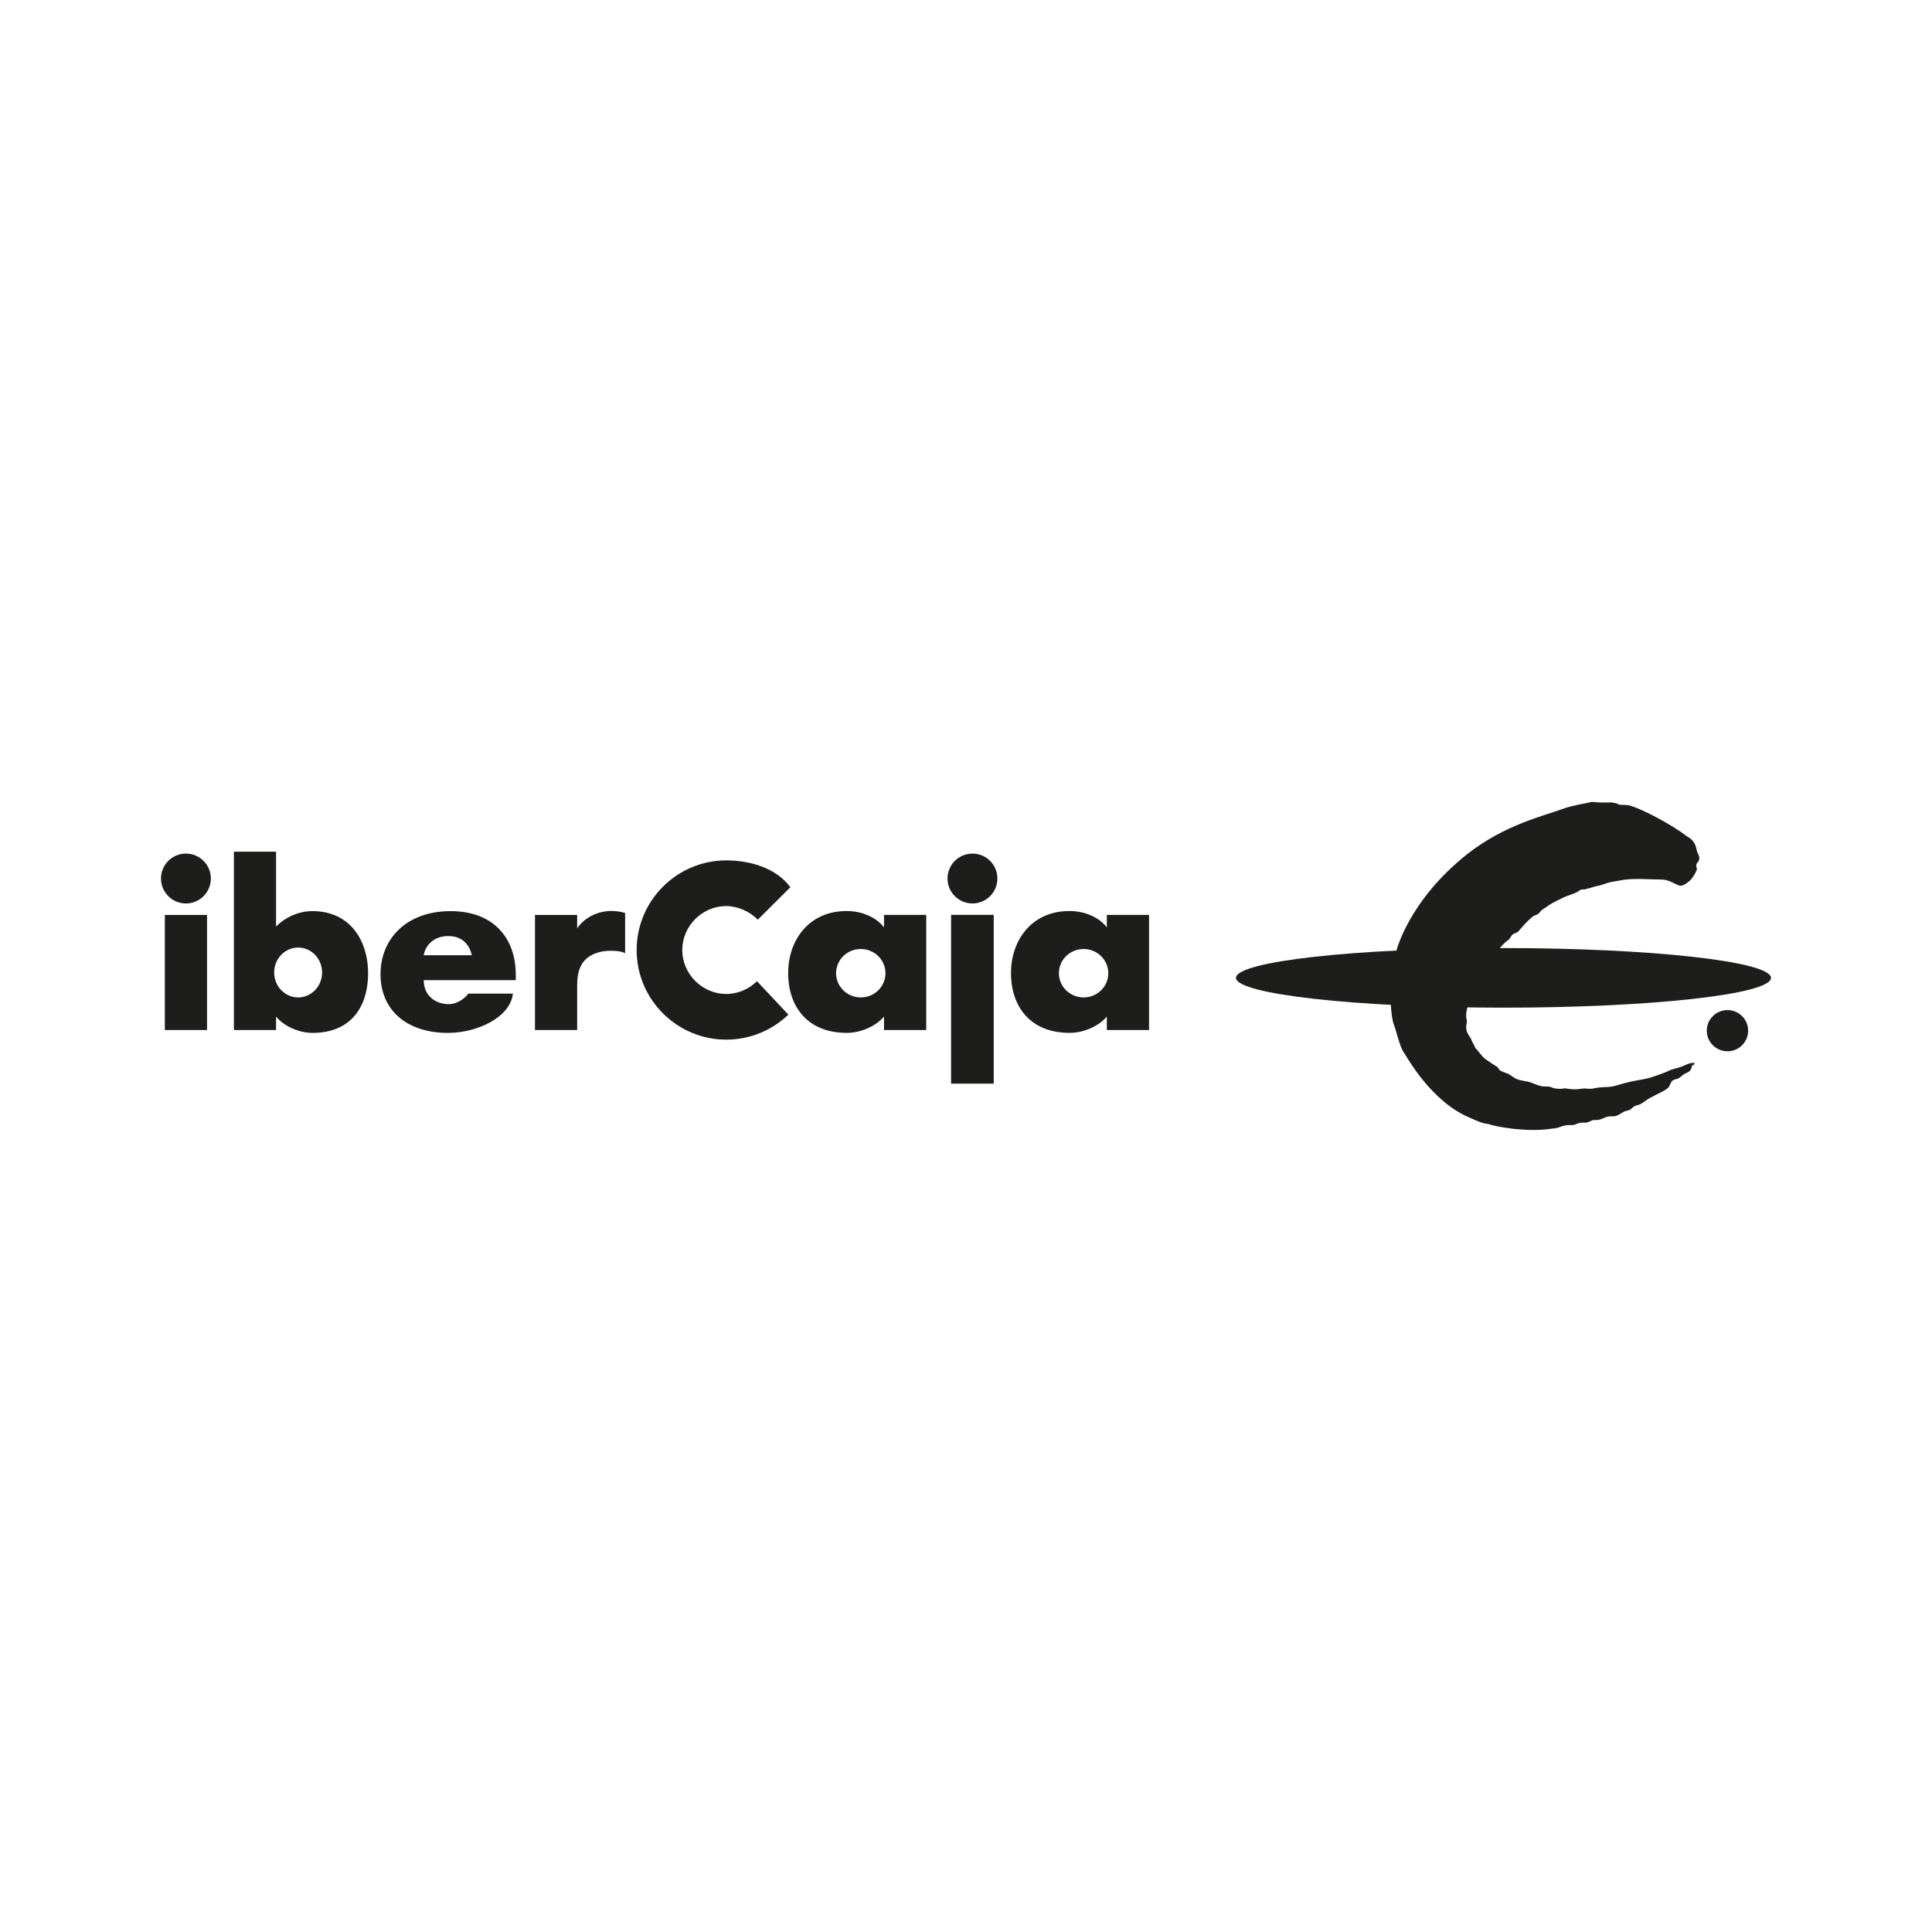 <?xml version="1.0" encoding="UTF-8" standalone="no"?>
<svg
   id="Layer_1"
   data-name="Layer 1"
   version="1.1"
   viewBox="0 0 150 150"
   sodipodi:docname="CicehN [Convertido].svg"
   width="150"
   height="150"
   inkscape:version="1.3 (0e150ed6c4, 2023-07-21)"
   xmlns:inkscape="http://www.inkscape.org/namespaces/inkscape"
   xmlns:sodipodi="http://sodipodi.sourceforge.net/DTD/sodipodi-0.dtd"
   xmlns="http://www.w3.org/2000/svg"
   xmlns:svg="http://www.w3.org/2000/svg">
  <sodipodi:namedview
     id="namedview11"
     pagecolor="#ffffff"
     bordercolor="#666666"
     borderopacity="1.0"
     inkscape:showpageshadow="2"
     inkscape:pageopacity="0.0"
     inkscape:pagecheckerboard="0"
     inkscape:deskcolor="#d1d1d1"
     inkscape:zoom="0.83383814"
     inkscape:cx="420.94501"
     inkscape:cy="298.01947"
     inkscape:window-width="1920"
     inkscape:window-height="1017"
     inkscape:window-x="1912"
     inkscape:window-y="-8"
     inkscape:window-maximized="1"
     inkscape:current-layer="Layer_1" />
  <defs
     id="defs1">
    <style
       id="style1">&#10;      .cls-1 {&#10;        fill-rule: evenodd;&#10;      }&#10;&#10;      .cls-1, .cls-2 {&#10;        fill: #1d1d1b;&#10;        stroke-width: 0px;&#10;      }&#10;    </style>
  </defs>
  <path
     class="cls-2"
     d="m 113.964,78.104 c -0.075,0.244 -0.171,0.621 -0.113,0.978 0.019,0.094 0.056,0.15 0.038,0.244 -0.075,0.377 -0.115,0.728 0.223,1.168 0.134,0.176 0.155,0.356 0.268,0.525 0.094,0.132 0.132,0.357 0.246,0.432 0.152,0.15 0.246,0.319 0.378,0.452 0.152,0.188 0.246,0.282 0.453,0.413 0.284,0.206 0.453,0.3 0.737,0.488 0.227,0.15 0.132,0.282 0.415,0.377 0.094,0.038 0.302,0.132 0.415,0.169 0.113,0.019 0.284,0.15 0.416,0.244 0.378,0.282 0.699,0.282 1.227,0.394 0.34,0.094 0.661,0.263 0.981,0.338 0.246,0.057 0.378,0 0.605,0.038 0.169,0.019 0.265,0.094 0.415,0.132 0.378,0.056 0.528,0.056 0.831,0 0.434,0.075 0.812,0.113 1.265,0.037 0.207,-0.037 0.453,-0.018 0.586,0 0.265,0.019 0.492,-0.056 0.737,-0.094 0.472,-0.056 0.624,-0.019 1.02,-0.075 0.302,-0.038 0.755,-0.206 1.077,-0.282 1.077,-0.282 1.454,-0.225 2.343,-0.546 0.265,-0.094 0.812,-0.282 1.02,-0.394 0.246,-0.132 0.605,-0.188 0.868,-0.282 0.397,-0.113 0.718,-0.377 1.152,-0.338 -0.038,0.15 -0.075,0.169 -0.207,0.207 -0.019,0.396 -0.227,0.488 -0.528,0.621 -0.169,0.075 -0.34,0.282 -0.491,0.357 -0.152,0.094 -0.321,0.075 -0.453,0.169 -0.188,0.112 -0.227,0.432 -0.359,0.565 -0.321,0.3 -0.812,0.452 -1.21,0.696 -0.434,0.188 -0.586,0.377 -0.945,0.582 -0.171,0.094 -0.359,0.075 -0.53,0.206 -0.075,0.038 -0.169,0.152 -0.246,0.207 -0.207,0.113 -0.246,0.075 -0.453,0.15 -0.207,0.094 -0.417,0.263 -0.624,0.338 -0.227,0.094 -0.416,0.019 -0.699,0.075 -0.246,0.056 -0.453,0.207 -0.699,0.244 -0.152,0.037 -0.321,0 -0.491,0.037 -0.113,0.056 -0.265,0.132 -0.415,0.169 -0.188,0.056 -0.321,-0.019 -0.567,0.038 -0.265,0.056 -0.359,0.169 -0.624,0.169 -0.851,-0.038 -0.774,0.244 -1.605,0.282 -1.889,0.3 -4.345,-0.169 -4.835,-0.357 -0.453,-0.056 -0.661,-0.131 -1.492,-0.507 -3.003,-1.261 -4.854,-4.701 -5.138,-5.116 -0.284,-0.396 -0.586,-1.786 -0.774,-2.201 -0.171,-0.582 -0.214,-1.735 -0.214,-1.735 -0.134,-2.156 0.458,-3.926 0.458,-3.926 0,0 0.945,-3.875 5.497,-7.486 2.928,-2.295 5.932,-2.952 7.443,-3.517 0.793,-0.282 1.776,-0.413 2.191,-0.527 0.491,0 0.246,0.075 1.549,0.038 1.077,0.169 -0.038,0.169 1.285,0.207 0.945,0.207 3.401,1.505 4.553,2.408 0.434,0.244 0.68,0.488 0.793,1.109 0.038,0.263 0.265,0.394 0.171,0.771 -0.058,0.15 -0.19,0.188 -0.207,0.377 -0.038,0.15 0.075,0.225 0.038,0.357 -0.056,0.188 -0.284,0.546 -0.416,0.715 -0.152,0.188 -0.642,0.565 -0.868,0.527 -0.434,-0.094 -0.812,-0.488 -1.511,-0.488 -1.133,0 -2.097,-0.132 -3.174,0.075 -0.246,0.056 -0.378,0.056 -0.737,0.131 -0.34,0.075 -0.567,0.207 -0.945,0.282 -0.321,0.056 -0.528,0.15 -0.774,0.207 -0.265,0.056 -0.239,0.099 -0.46,0.078 -0.144,-0.013 -0.295,0.148 -0.409,0.204 -0.34,0.169 -0.718,0.263 -1.039,0.413 -0.396,0.188 -0.718,0.338 -1.152,0.602 -0.075,0.075 -0.303,0.227 -0.359,0.244 -0.171,0.131 -0.241,0.155 -0.359,0.322 -0.137,0.198 -0.378,0.185 -0.549,0.335 -0.378,0.302 -0.739,0.713 -1.114,1.147 -0.088,0.101 -0.265,0.113 -0.397,0.207 -0.188,0.132 -0.188,0.319 -0.378,0.452 -0.302,0.225 -0.472,0.394 -0.699,0.696 0,0 -1.964,2.162 -2.437,4.42"
     id="path1" />
  <path
     class="cls-2"
     d="m 95.962,75.922 c 0,-1.28 9.313,-2.314 20.759,-2.314 11.447,0 20.779,1.034 20.779,2.314 0,1.28 -9.313,2.312 -20.779,2.312 -11.466,0 -20.759,-1.053 -20.759,-2.312"
     id="path2" />
  <path
     class="cls-2"
     d="m 132.515,80.022 c 0,-0.884 0.718,-1.599 1.605,-1.599 0.887,0 1.605,0.715 1.605,1.599 0,0.884 -0.718,1.599 -1.605,1.599 -0.887,0 -1.605,-0.715 -1.605,-1.599"
     id="path3" />
  <rect
     class="cls-2"
     x="12.798"
     y="71.037"
     width="3.276"
     height="8.935"
     id="rect3" />
  <path
     class="cls-2"
     d="m 44.811,71.037 h -3.276 v 8.935 h 3.276 v -3.019 c 0,-0.997 -0.121,-2.692 1.979,-3.086 0.447,-0.078 1.403,-0.088 1.744,0.148 v -3.128 c -0.394,-0.131 -0.906,-0.19 -1.35,-0.148 -1.68,0.156 -2.373,1.34 -2.373,1.34 v -1.042"
     id="path4" />
  <rect
     class="cls-2"
     x="73.843"
     y="71.028"
     width="3.31"
     height="13.106"
     id="rect4" />
  <path
     class="cls-2"
     d="m 14.435,66.272 c 1.069,0 1.936,0.867 1.936,1.936 0,1.069 -0.867,1.936 -1.936,1.936 -1.069,0 -1.936,-0.867 -1.936,-1.936 0,-1.069 0.867,-1.936 1.936,-1.936"
     id="path5" />
  <path
     class="cls-1"
     d="m 21.286,75.504 c 0,-1.069 0.833,-1.936 1.861,-1.936 1.028,0 1.861,0.867 1.861,1.936 0,1.069 -0.833,1.936 -1.861,1.936 -1.028,0 -1.861,-0.867 -1.861,-1.936 m -3.128,4.467 h 3.276 v -1.042 c 0.603,0.734 1.752,1.265 2.829,1.265 3.097,0 4.318,-2.165 4.318,-4.634 0,-2.469 -1.352,-4.821 -4.318,-4.821 -1.128,0 -2.146,0.509 -2.829,1.192 v -5.807 h -3.276 v 13.848 z"
     id="path6" />
  <path
     class="cls-2"
     d="m 58.773,76.181 c -0.618,0.602 -1.46,0.991 -2.389,0.991 -1.864,0 -3.412,-1.55 -3.412,-3.413 0,-1.864 1.548,-3.413 3.412,-3.413 0.886,0 1.857,0.432 2.448,1.061 l 2.531,-2.523 c -1.088,-1.481 -3.094,-2.083 -4.979,-2.083 -3.833,0 -6.956,3.125 -6.956,6.958 0,3.833 3.123,6.958 6.956,6.958 1.862,0 3.559,-0.728 4.826,-1.94 l -2.437,-2.595"
     id="path7" />
  <path
     class="cls-2"
     d="m 75.501,66.272 c 1.069,0 1.936,0.867 1.936,1.936 0,1.069 -0.867,1.936 -1.936,1.936 -1.069,0 -1.936,-0.867 -1.936,-1.936 0,-1.069 0.867,-1.936 1.936,-1.936"
     id="path8" />
  <path
     class="cls-1"
     d="m 68.748,75.56 c 0,-1.037 -0.859,-1.88 -1.918,-1.88 -1.06,0 -1.918,0.841 -1.918,1.88 0,1.039 0.859,1.88 1.918,1.88 1.06,0 1.918,-0.841 1.918,-1.88 m 3.164,4.411 h -3.278 v -1.044 c -0.616,0.736 -1.789,1.265 -2.887,1.265 -3.161,0 -4.556,-2.167 -4.556,-4.637 0,-2.47 1.529,-4.824 4.556,-4.824 1.152,0 2.29,0.482 2.887,1.27 v -0.969 h 3.278 v 8.935 z"
     id="path9" />
  <path
     class="cls-1"
     d="m 86.048,75.56 c 0,-1.037 -0.859,-1.88 -1.917,-1.88 -1.058,0 -1.918,0.841 -1.918,1.88 0,1.039 0.859,1.88 1.918,1.88 1.06,0 1.917,-0.841 1.917,-1.88 m 3.164,4.411 h -3.278 v -1.044 c -0.616,0.736 -1.789,1.265 -2.887,1.265 -3.161,0 -4.556,-2.167 -4.556,-4.637 0,-2.47 1.529,-4.824 4.556,-4.824 1.152,0 2.29,0.482 2.887,1.27 v -0.969 h 3.278 v 8.935 z"
     id="path10" />
  <path
     class="cls-1"
     d="m 32.9,74.164 c -0.026,0.053 0.188,-1.489 1.921,-1.489 1.601,0 1.802,1.489 1.802,1.489 h -3.723 m 7.144,1.936 v -0.434 c 0,-2.73 -1.628,-4.926 -5.067,-4.926 -3.439,0 -5.434,2.169 -5.434,4.901 0,2.732 1.969,4.554 5.25,4.554 2.205,0 4.826,-1.182 5.03,-3.051 h -3.5 c 0.131,-0.027 -0.611,0.846 -1.53,0.819 -1.05,-0.027 -1.894,-0.705 -1.894,-1.861 h 7.144 z"
     id="path11" />
</svg>
